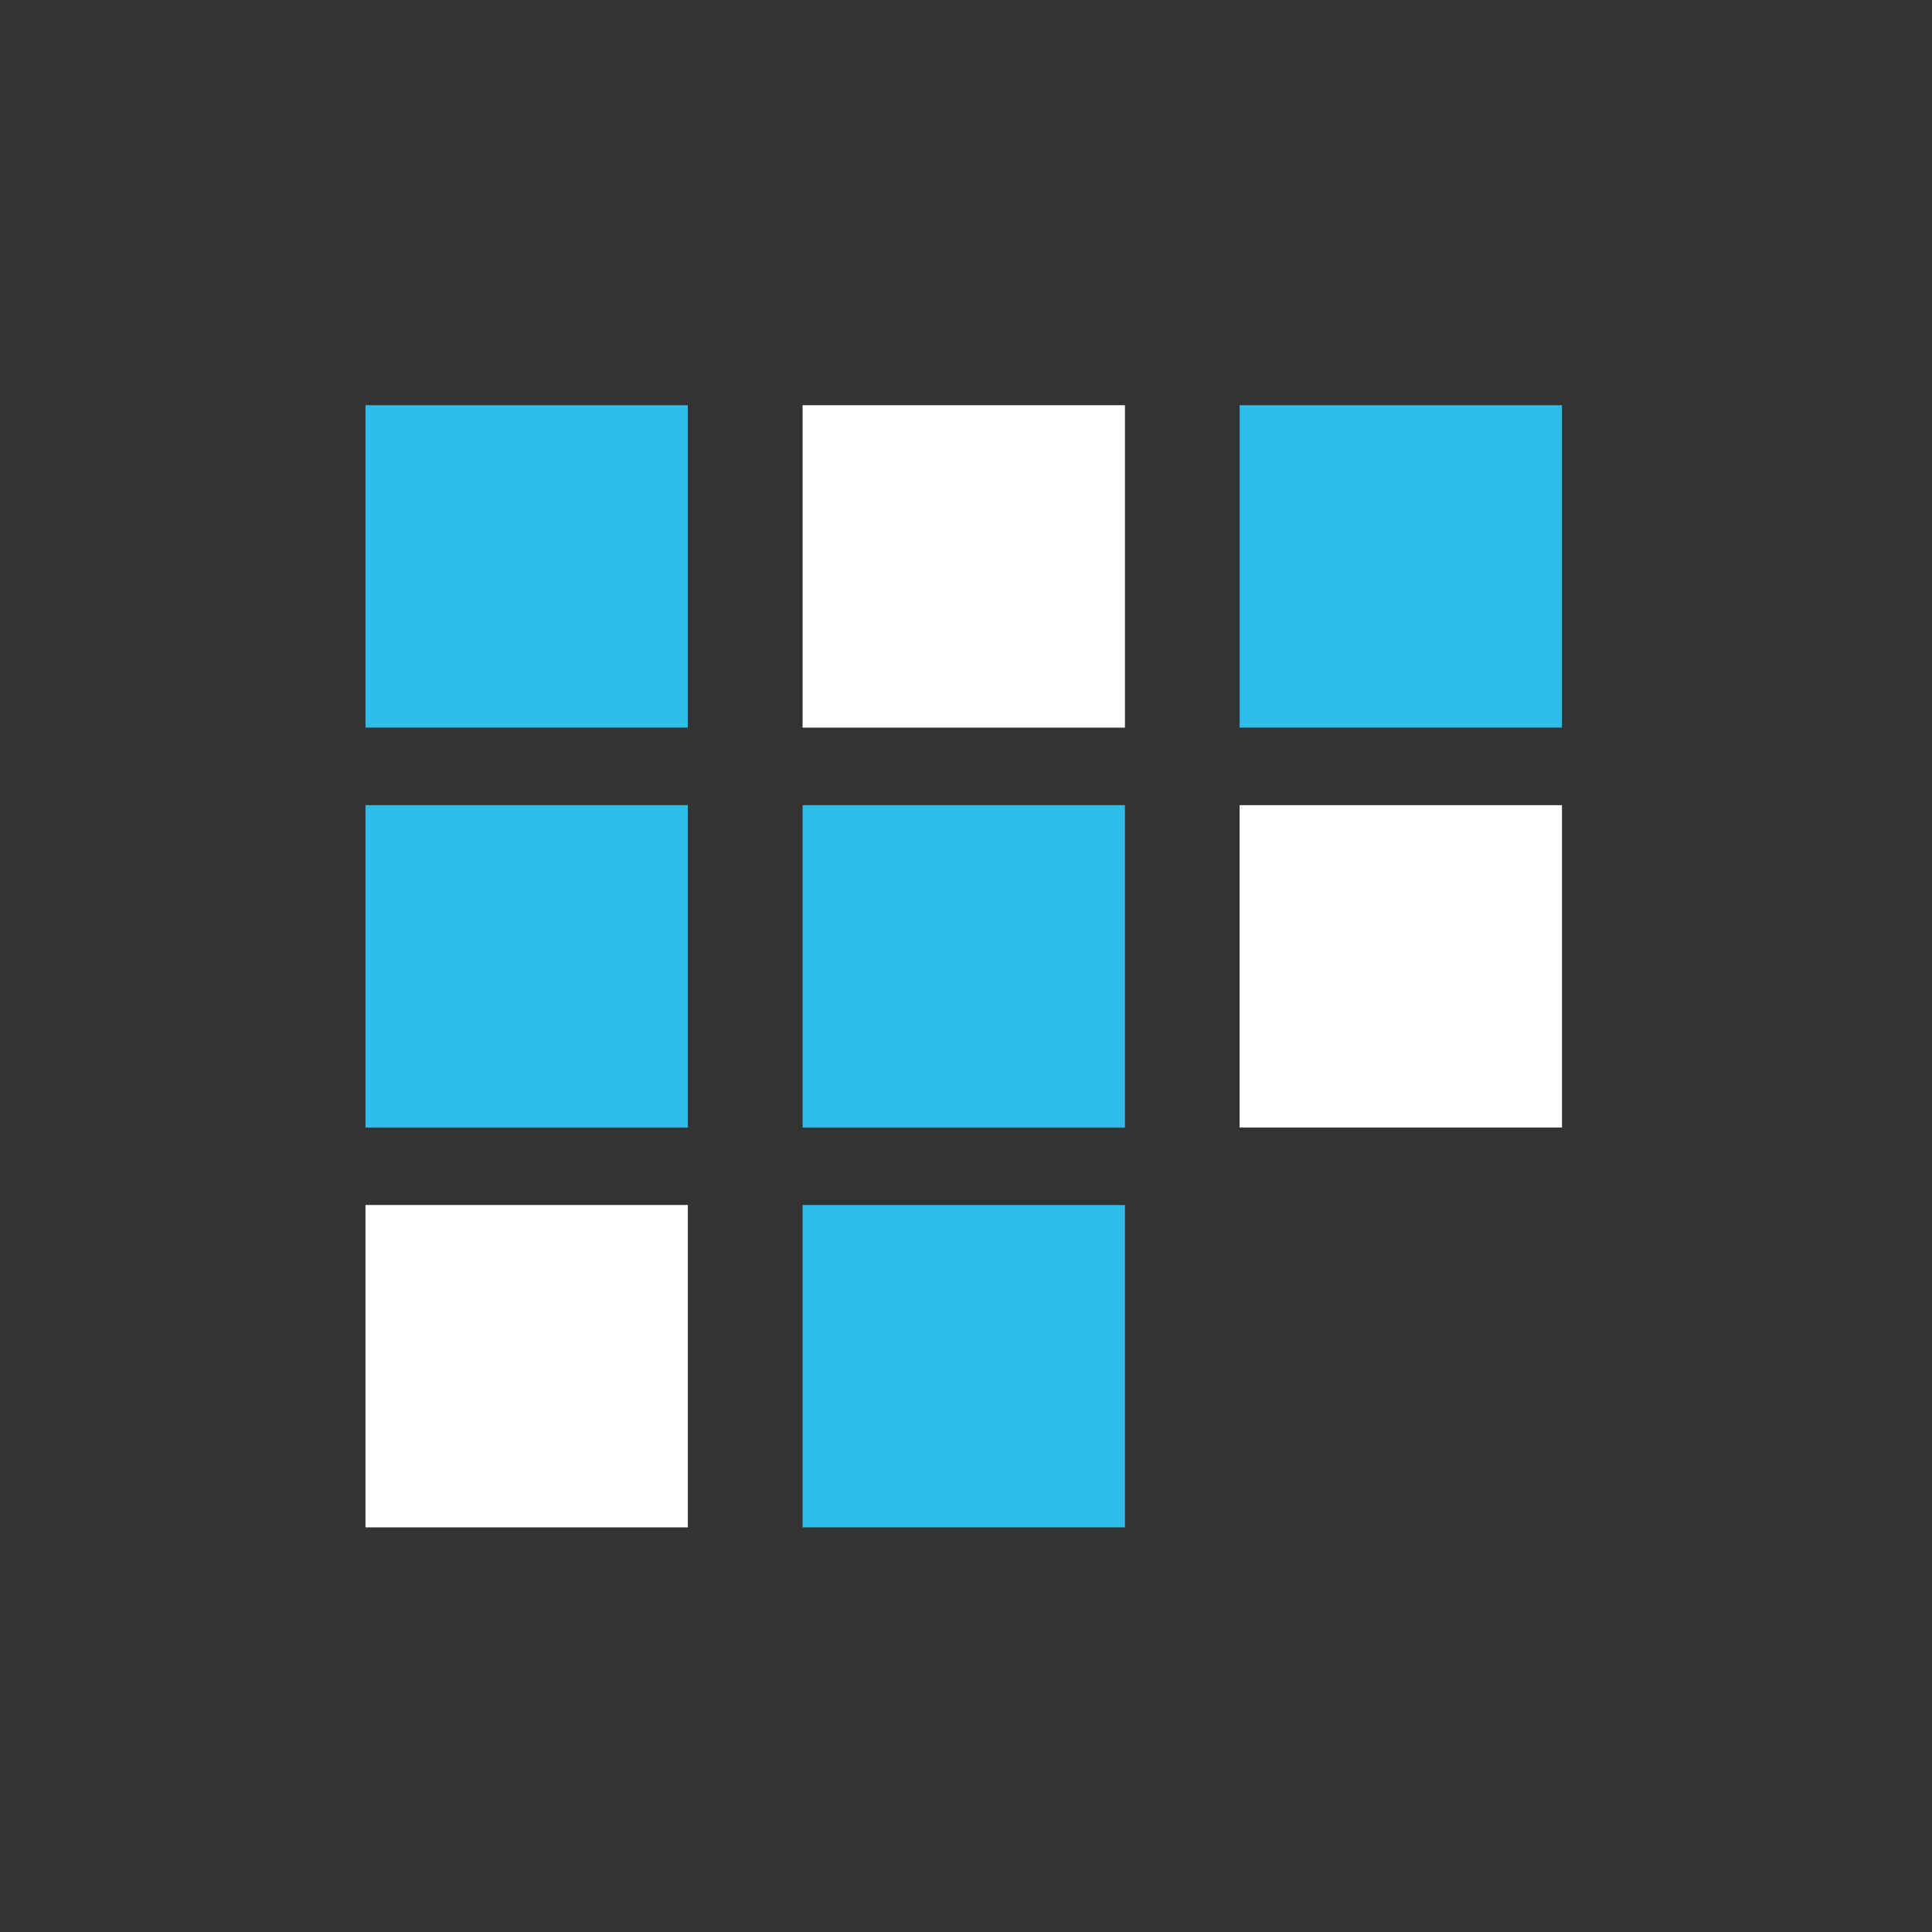 <?xml version="1.0" encoding="utf-8"?>
<!-- Generator: Adobe Illustrator 23.1.1, SVG Export Plug-In . SVG Version: 6.00 Build 0)  -->
<!DOCTYPE svg PUBLIC "-//W3C//DTD SVG 1.1//EN" "http://www.w3.org/Graphics/SVG/1.1/DTD/svg11.dtd">
<svg version="1.1" id="Calque_1" xmlns:x="http://ns.adobe.com/Extensibility/1.0/" xmlns:i="http://ns.adobe.com/AdobeIllustrator/10.0/" xmlns:graph="http://ns.adobe.com/Graphs/1.0/"
	 xmlns="http://www.w3.org/2000/svg" xmlns:xlink="http://www.w3.org/1999/xlink" x="0px" y="0px" viewBox="0 0 255.12 255.12"
	 style="enable-background:new 0 0 255.12 255.12;" xml:space="preserve">
<rect x="0" y="0" width="255.12" height="255.12" fill="#333333" stroke="none"/>
<style type="text/css">
	.st0{fill:#2EBCE8;}
	.st1{fill:#FFFFFF;}
</style>
<g>
	<g>
		<rect x="48.26" y="53.51" class="st0" width="42.57" height="42.57"/>
	</g>
	<g>
		<rect x="105.98" y="53.51" class="st1" width="42.57" height="42.57"/>
	</g>
	<g>
		<rect x="163.69" y="53.51" class="st0" width="42.57" height="42.57"/>
	</g>
	<g>
		<rect x="48.26" y="106.32" class="st0" width="42.57" height="42.57"/>
	</g>
	<g>
		<rect x="105.98" y="106.32" class="st0" width="42.57" height="42.57"/>
	</g>
	<g>
		<rect x="163.69" y="106.32" class="st1" width="42.57" height="42.57"/>
	</g>
	<g>
		<rect x="48.26" y="159.12" class="st1" width="42.57" height="42.57"/>
	</g>
	<g>
		<rect x="105.98" y="159.12" class="st0" width="42.57" height="42.57"/>
	</g>
</g>
</svg>
